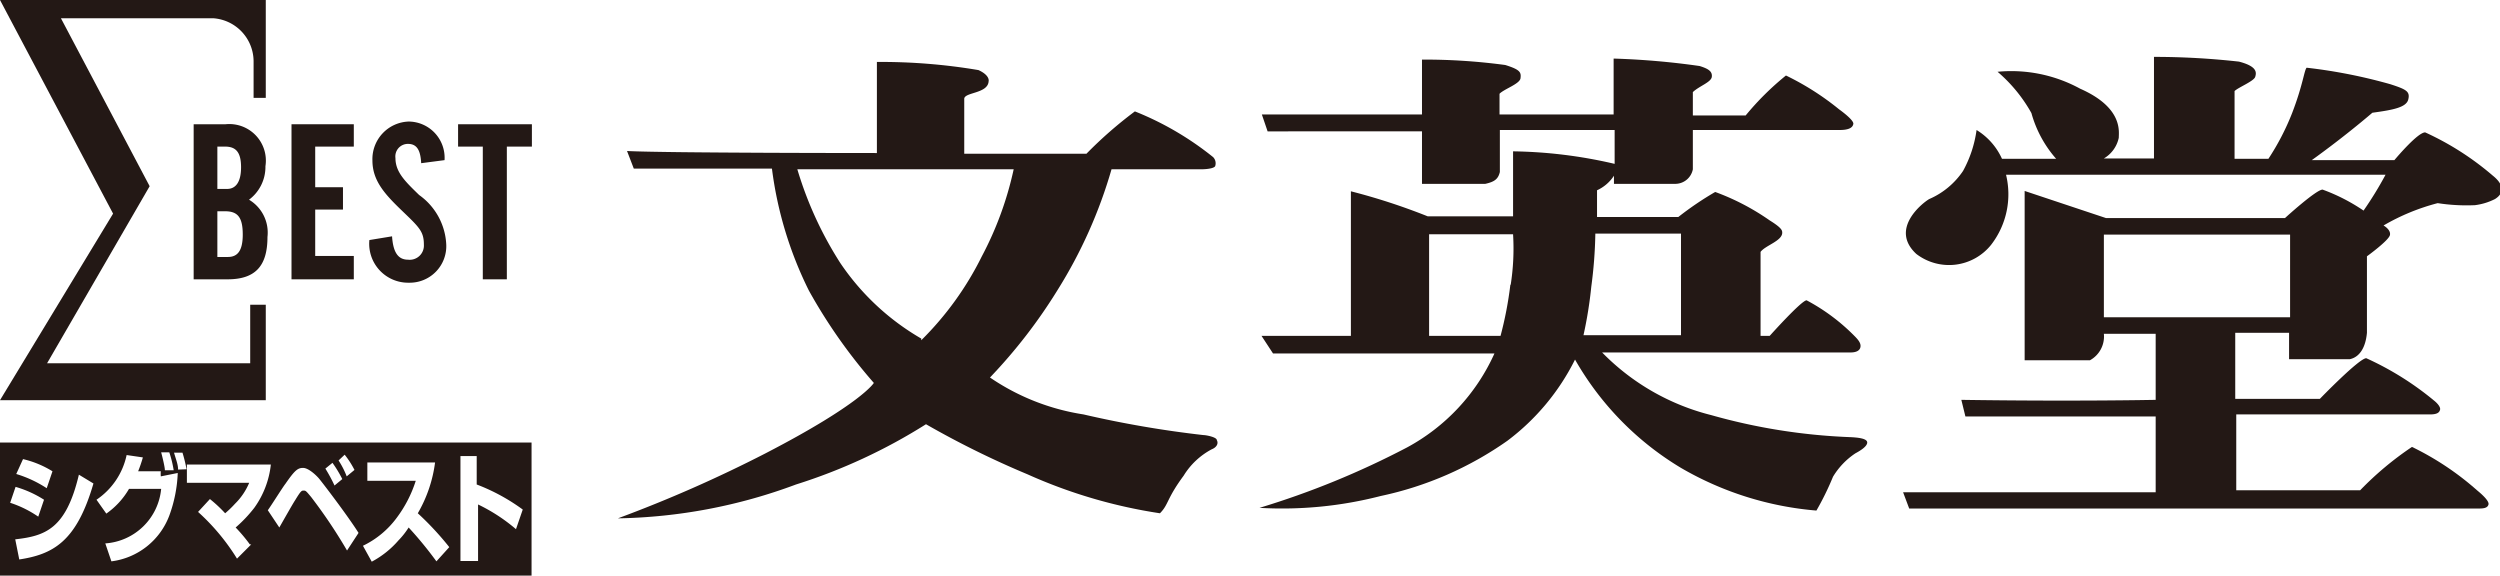 <svg xmlns="http://www.w3.org/2000/svg" viewBox="0 0 73.84 17.01"><defs><style>.cls-1{fill:#231815;}</style></defs><path class="cls-1" d="M35.94,13c0-.09-.32-.15-.4-.15A31.21,31.21,0,0,1,32,12.24a6.7,6.7,0,0,1-2.76-1.09,15.52,15.52,0,0,0,2-2.59A14,14,0,0,0,32.83,5h2.66s.34,0,.4-.09a.26.26,0,0,0-.06-.27,9,9,0,0,0-2.31-1.35,12.29,12.29,0,0,0-1.43,1.25H28.48V2.92c0-.2.7-.15.72-.52,0,0,.05-.17-.3-.33a17.24,17.24,0,0,0-3-.24V4.52s-6.27,0-7.38-.06l.2.52h4.08a11.27,11.27,0,0,0,1.09,3.6,15.67,15.67,0,0,0,1.92,2.73s-.36.61-3.2,2.08a39.71,39.71,0,0,1-4.36,1.92,15.77,15.77,0,0,0,5.26-1,16.42,16.42,0,0,0,3.84-1.78,26.82,26.82,0,0,0,3,1.48,15,15,0,0,0,3.91,1.15c.26-.26.19-.42.7-1.11a2.16,2.16,0,0,1,.83-.78C35.92,13.22,36,13.11,35.94,13Zm-8.73-3a7.28,7.28,0,0,1-2.39-2.23A10.87,10.87,0,0,1,23.55,5h6.39A10,10,0,0,1,29,7.57,9.26,9.26,0,0,1,27.21,10.05Z"/><path class="cls-1" d="M54.61,12.91a17.49,17.49,0,0,1-4.07-.65,6.83,6.83,0,0,1-3.22-1.85h7.34c.16,0,.27-.05.29-.16s-.06-.21-.18-.33a5.8,5.8,0,0,0-1.41-1.05c-.15,0-1.09,1.05-1.09,1.05H52V7.44c.14-.19.63-.32.64-.56,0-.07,0-.14-.37-.37a7,7,0,0,0-1.61-.84,9.35,9.35,0,0,0-1.09.74h-2.4l0-.79a1.18,1.18,0,0,0,.5-.43v.24h1.79A.53.53,0,0,0,50,5V3.84h4.33c.26,0,.39-.06.41-.18s-.42-.43-.42-.43a8,8,0,0,0-1.57-1,8.27,8.27,0,0,0-1.19,1.18H50s0-.67,0-.69c.19-.18.54-.29.56-.45s-.1-.24-.36-.32a22.68,22.68,0,0,0-2.54-.22V3.38H44.29V2.77c.13-.14.6-.29.62-.46s0-.25-.45-.39A17.86,17.86,0,0,0,42,1.76V3.38s-3.81,0-4.73,0l.17.5H42V5.43h1.87c.27-.06.38-.14.43-.35V3.84h3.39v1a13.93,13.93,0,0,0-3-.37l0,1.92H42.17a18.5,18.5,0,0,0-2.27-.74V9.92s-1.56,0-2.64,0l.34.52h6.54a5.9,5.9,0,0,1-2.59,2.78A24.92,24.92,0,0,1,37.2,15a11.65,11.65,0,0,0,3.58-.35,10.15,10.15,0,0,0,3.74-1.63,6.77,6.77,0,0,0,2-2.4,8.82,8.82,0,0,0,3.13,3.2,9.5,9.5,0,0,0,4,1.26,8.44,8.44,0,0,0,.49-1,2.18,2.18,0,0,1,.66-.69c.13-.07.35-.2.35-.32S54.88,12.92,54.61,12.91Zm-10-4.5a10.85,10.85,0,0,1-.29,1.51H42.21v-3h2.48A6.91,6.91,0,0,1,44.62,8.41ZM47,8.47a13.31,13.31,0,0,0,.12-1.57h2.53v3H46.77A12.29,12.29,0,0,0,47,8.47Z"/><path class="cls-1" d="M71.24,13.2a9.46,9.46,0,0,0-1.53,1.28H66.05V12.24h5.73c.21,0,.27-.06.29-.14s-.09-.2-.18-.27a8.87,8.87,0,0,0-2-1.25c-.21,0-1.37,1.2-1.37,1.2h-2.5V9.83h1.59v.78H69.4c.29-.06.47-.34.51-.78V7.57s.65-.47.68-.63-.19-.28-.19-.28A6.33,6.33,0,0,1,72,6a5.55,5.55,0,0,0,1.1.06,1.8,1.8,0,0,0,.59-.18c.26-.16.29-.41-.06-.69a8.43,8.43,0,0,0-2-1.28c-.21,0-.8.69-.91.82H68.28s.89-.63,1.79-1.4c.58-.08,1-.15,1.06-.39s-.06-.3-.52-.45A15.45,15.45,0,0,0,68.13,2c-.07.06-.11.51-.43,1.34A7.3,7.3,0,0,1,67,4.69h-1v-2c.11-.11.57-.29.61-.42s.06-.31-.48-.45a22.63,22.63,0,0,0-2.51-.14v3H62.14a.93.93,0,0,0,.44-.61c0-.18.13-.89-1.14-1.45A4.24,4.24,0,0,0,59,2.12,4.46,4.46,0,0,1,60,3.34a3.43,3.43,0,0,0,.73,1.35h-1.6a1.92,1.92,0,0,0-.75-.85,3.49,3.49,0,0,1-.4,1.21,2.31,2.31,0,0,1-1,.83c-.19.11-1.18.88-.38,1.62a1.59,1.59,0,0,0,2.21-.27,2.44,2.44,0,0,0,.44-2.07H70.46a10.63,10.63,0,0,1-.65,1.06A5.49,5.49,0,0,0,68.6,5.6c-.19,0-1.11.84-1.11.84H62.2l-2.4-.8v5h1.93a.8.8,0,0,0,.41-.78h1.53v1.95s-2.39.05-5.74,0l.12.49h5.62v2.24s-4.45,0-7.46,0l.18.48H73.18c.14,0,.29,0,.32-.12s-.28-.37-.34-.42A8.46,8.46,0,0,0,71.24,13.2Zm-9.1-3.83V6.93h5.5V9.37Z"/><polygon class="cls-1" points="13.53 4.33 14.26 4.33 14.26 8.25 14.97 8.25 14.97 4.33 15.71 4.33 15.71 3.67 13.53 3.67 13.53 4.33"/><path class="cls-1" d="M12.05,7.67c-.3,0-.44-.23-.47-.69l-.67.11a1.15,1.15,0,0,0,1.17,1.26,1.08,1.08,0,0,0,1.1-1.14,1.9,1.9,0,0,0-.8-1.45c-.4-.39-.7-.67-.7-1.09a.37.37,0,0,1,.37-.42c.26,0,.37.18.39.57l.69-.09a1.07,1.07,0,0,0-1.06-1.14A1.11,1.11,0,0,0,11,4.74c0,.6.37,1,.88,1.49s.64.61.64,1A.42.42,0,0,1,12.05,7.67Z"/><polygon class="cls-1" points="8.61 8.25 10.45 8.25 10.45 7.56 9.31 7.56 9.31 6.19 10.13 6.19 10.13 5.53 9.31 5.53 9.31 4.33 10.45 4.33 10.45 3.67 8.61 3.67 8.61 8.25"/><path class="cls-1" d="M7.34,5.91a1.21,1.21,0,0,0,.5-1A1.08,1.08,0,0,0,6.66,3.67H5.72V8.25h1C7.53,8.25,7.9,7.87,7.9,7a1.13,1.13,0,0,0-.56-1.11M6.42,4.33h.23c.32,0,.47.17.47.61s-.16.64-.41.64H6.42V4.33m.31,3.26H6.42V6.24h.23c.38,0,.52.19.52.69S7,7.59,6.73,7.59Z"/><path class="cls-1" d="M7.39,10.73h-6L4.42,5.5,1.8.54H6.31A1.28,1.28,0,0,1,7.49,1.8V2.89h.36V0H0L3.34,6.31,0,11.82H7.85V9H7.39Z"/><path class="cls-1" d="M0,13.07V17H15.7V13.07Zm10.18.36a2.61,2.61,0,0,1,.29.45l-.23.19A2.5,2.5,0,0,0,10,13.6Zm-.36.24a3.61,3.61,0,0,1,.29.48l-.23.19a4.58,4.58,0,0,0-.27-.5ZM5,13.36a3.16,3.16,0,0,1,.13.53l-.26,0c0-.1-.08-.42-.11-.53Zm-4.32.2a2.92,2.92,0,0,1,.87.36l-.17.5A3.47,3.47,0,0,0,.48,14Zm-.22.82a3.19,3.19,0,0,1,.84.38l-.17.5a3.21,3.21,0,0,0-.83-.41Zm.11,2.15-.12-.6c.88-.1,1.5-.3,1.88-1.91l.43.26C2.26,16,1.57,16.38.53,16.53ZM5,15.23a2.11,2.11,0,0,1-1.71,1.35l-.18-.53a1.78,1.78,0,0,0,1.65-1.61H3.81a2.29,2.29,0,0,1-.67.73l-.29-.41a2.12,2.12,0,0,0,.89-1.32l.48.07a4,4,0,0,1-.14.41h.67a.77.77,0,0,0,0,.15l.5-.1A4.09,4.09,0,0,1,5,15.23Zm.26-1.36c0-.15-.06-.29-.12-.5l.25,0a4.31,4.31,0,0,1,.12.49Zm2.16,2.21L7,16.5a6.32,6.32,0,0,0-1.15-1.38l.35-.38a4,4,0,0,1,.45.42,3,3,0,0,0,.29-.28,1.88,1.88,0,0,0,.42-.62H5.52v-.54H8A2.68,2.68,0,0,1,7.51,15a4,4,0,0,1-.55.58A4.67,4.67,0,0,1,7.38,16.08Zm2.83.18a15.15,15.15,0,0,0-1.06-1.58c-.15-.18-.16-.19-.22-.19s-.08,0-.25.28c-.08.12-.4.69-.47.81l-.34-.51c.09-.12.44-.68.52-.78.27-.39.36-.47.52-.47s.38.21.46.3.86,1.11,1.18,1.62Zm2.64.32a11.2,11.2,0,0,0-.82-1,2.3,2.3,0,0,1-.3.38,2.75,2.75,0,0,1-.79.63l-.26-.47a2.68,2.68,0,0,0,1-.83,3.67,3.67,0,0,0,.56-1.09H10.85v-.54h2a4,4,0,0,1-.51,1.5,8.77,8.77,0,0,1,.93,1Zm2.35-.95a5.13,5.13,0,0,0-1.12-.73v1.67H13.6v-3.1h.48v.84a5.75,5.75,0,0,1,1.36.74Z"/></svg>